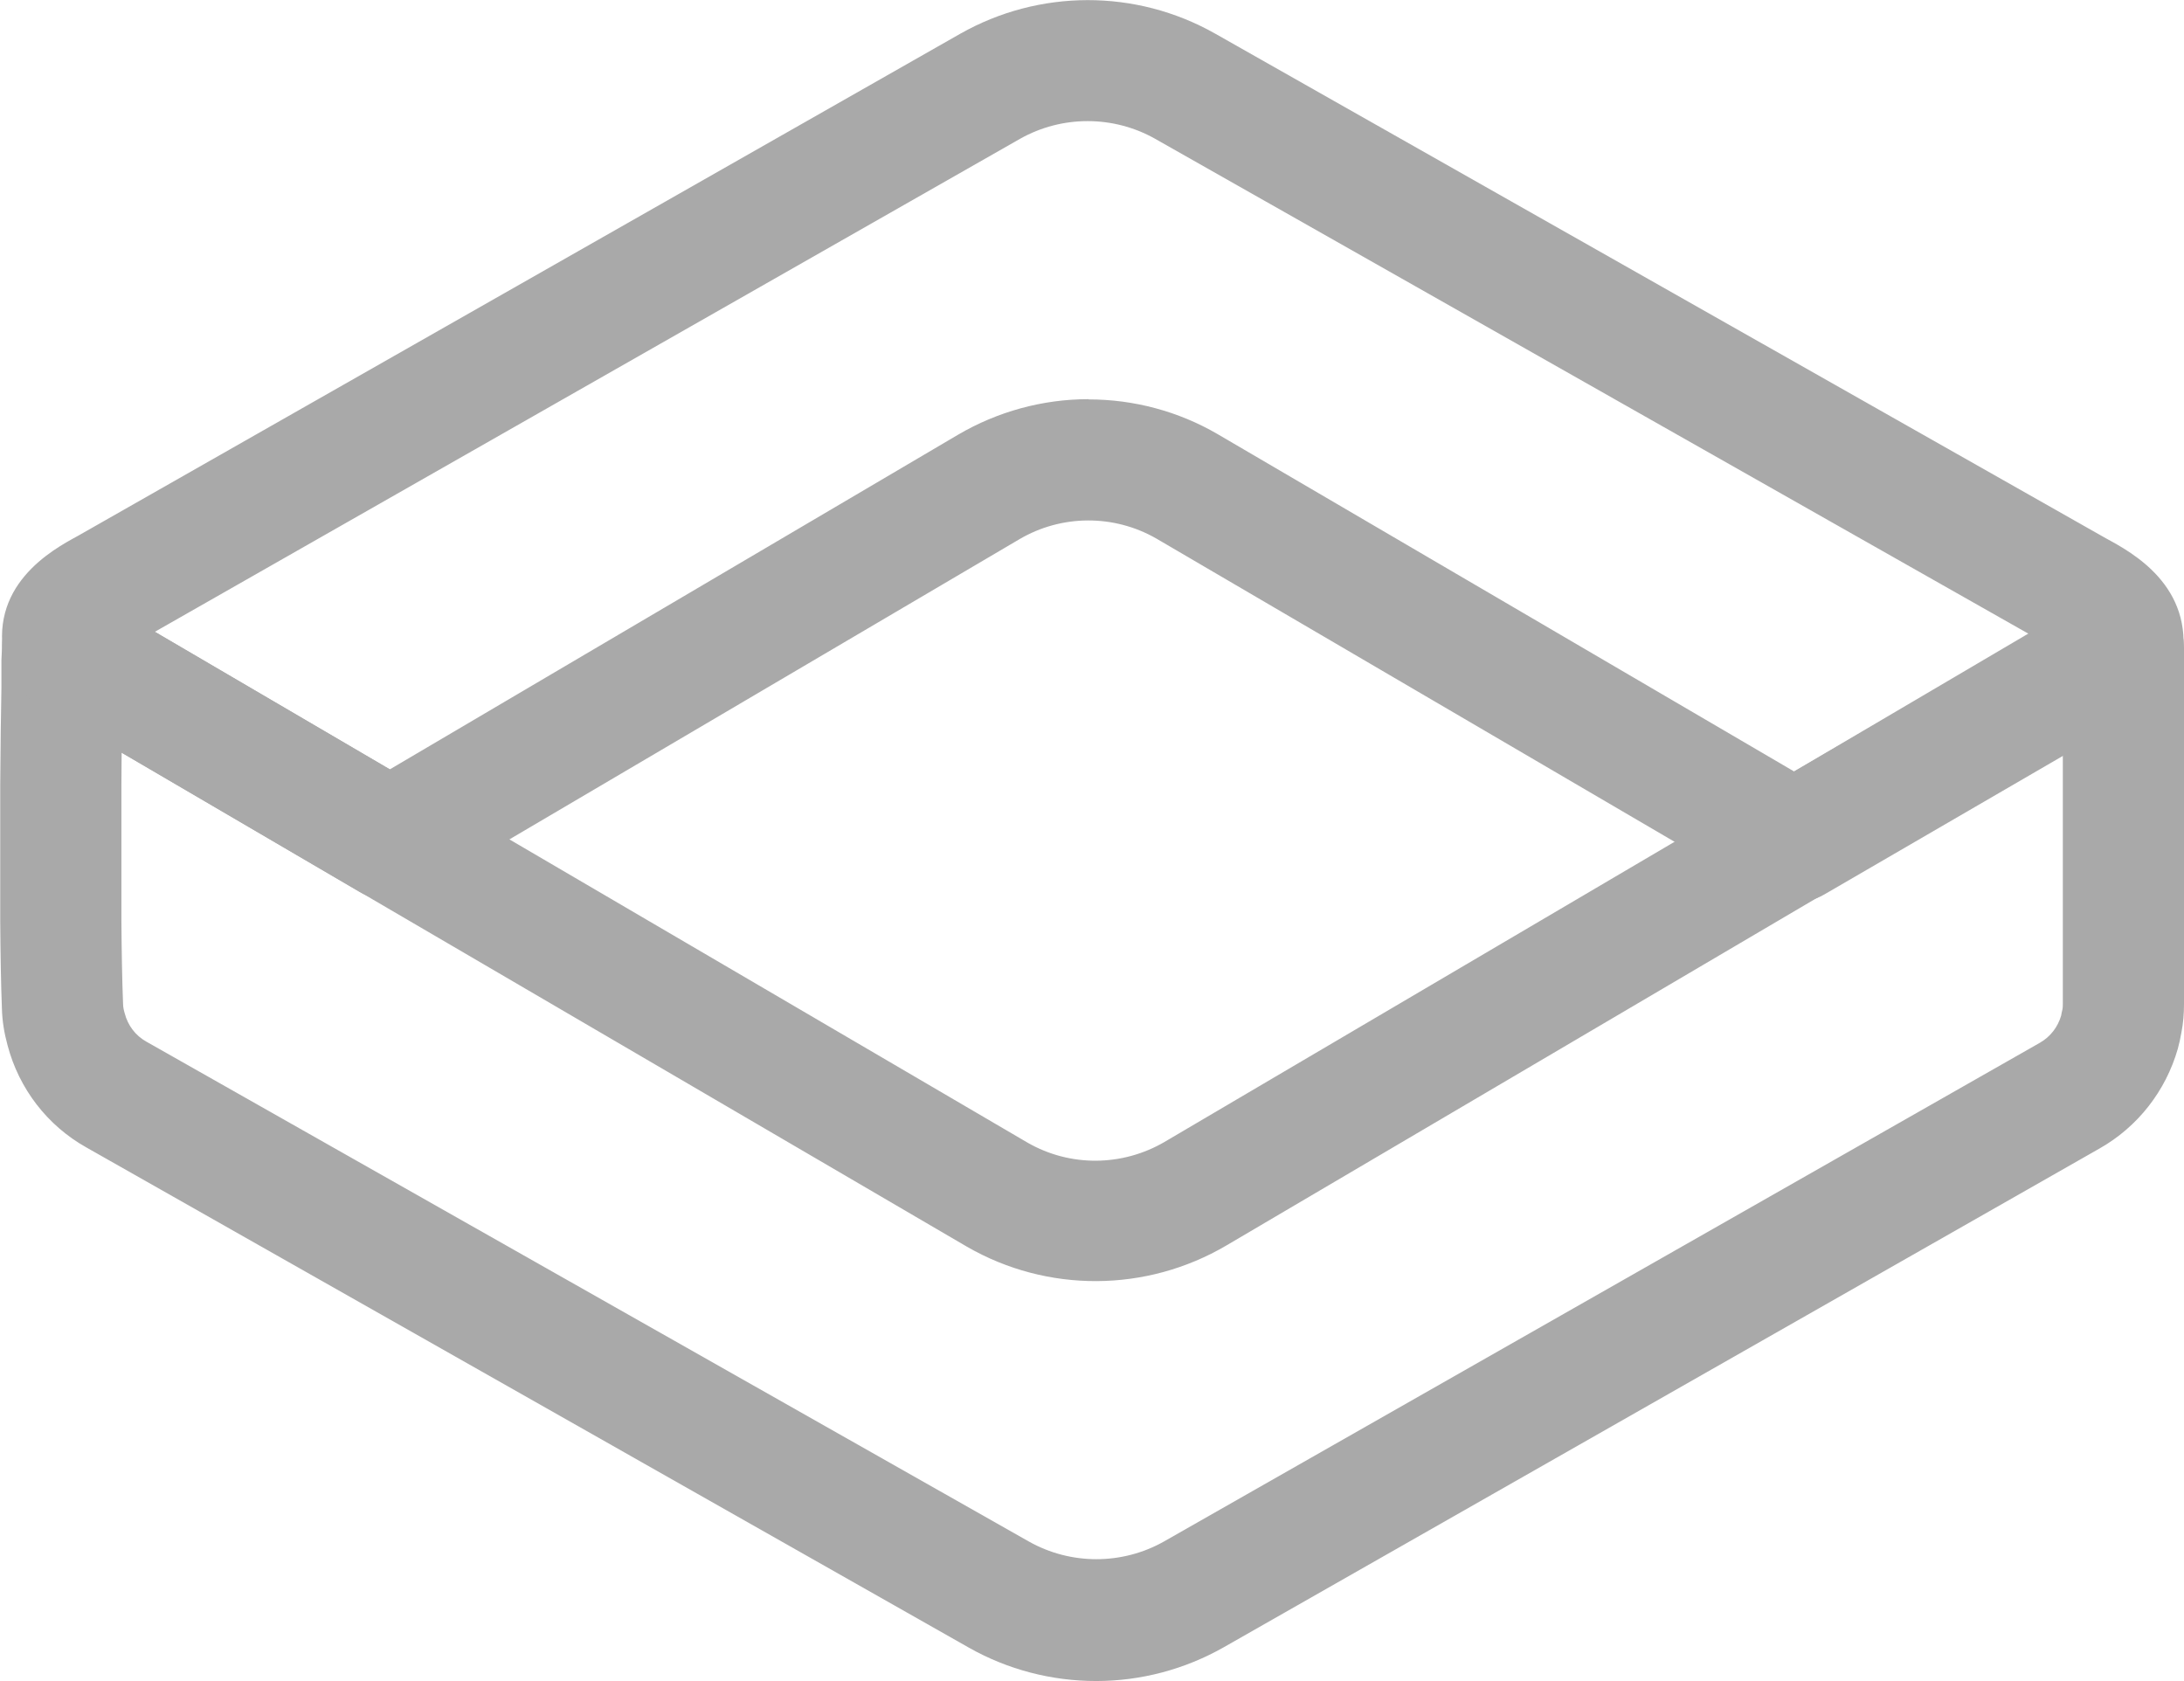 <?xml version="1.0" encoding="UTF-8"?><svg id="Calque_1" xmlns="http://www.w3.org/2000/svg" xmlns:xlink="http://www.w3.org/1999/xlink" viewBox="0 0 91.93 70.75"><defs><style>.cls-1{fill:none;}.cls-2{fill:#a9a9a9;}.cls-3{clip-path:url(#clippath);}</style><clipPath id="clippath"><rect class="cls-1" y="0" width="91.93" height="70.75"/></clipPath></defs><g id="Groupe_3931"><g class="cls-3"><g id="Groupe_3930"><path id="Tracé_11815" class="cls-2" d="M46.14,70.75c-1.88,0-3.72-.48-5.35-1.4L3.63,48.29c-1.64-.92-2.83-2.47-3.31-4.29-.14-.51-.23-1.04-.24-1.58-.04-1.01-.06-2.27-.07-3.63,0-1.88,0-3.94,0-5.79.01-1.59.03-3.02.05-4.06v-1.15c.02-.35.02-.51.02-.52,0-1.41,1.14-2.55,2.55-2.55.48,0,.96.14,1.37.4l39.25,22.97c1.79,1.03,3.99,1.01,5.77-.03l39.07-22.99c1.22-.71,2.78-.3,3.49.92.23.39.35.83.35,1.28v14.98c0,.41-.03.81-.11,1.21-.04.23-.09.46-.15.68-.51,1.78-1.69,3.29-3.3,4.2l-36.86,20.99c-1.64.93-3.49,1.42-5.37,1.42M5.12,31.68c0,.43-.01.89-.01,1.35,0,1.82,0,3.86,0,5.72.01,1.3.03,2.51.07,3.49,0,.14.03.28.07.41.13.51.46.94.91,1.19l37.15,21.04c1.76.99,3.92.99,5.68,0l36.87-20.99c.44-.25.76-.66.9-1.15,0-.04.04-.19.05-.24.02-.09.02-.19.02-.28v-10.52l-35.21,20.72c-3.37,1.98-7.54,2-10.92.05L5.12,31.68Z"/><path id="Tracé_11816" class="cls-2" d="M75.52,37.97c-.45,0-.9-.12-1.29-.35l-25.55-14.95c-1.79-1.03-4-1.02-5.78.03l-25.2,14.83c-.8.47-1.79.47-2.58,0L1.42,29.51c-.59-.35-1.02-.92-1.19-1.58-.81-3.27,1.97-4.79,3.02-5.36l.3-.17L40.42,1.42c3.32-1.88,7.39-1.89,10.72-.01l37.51,21.25c1.11.6,3.7,2.01,3.2,5.15-.12.76-.57,1.42-1.24,1.81l-13.81,8.02c-.39.23-.83.34-1.28.34M45.82,16.81c1.91,0,3.78.5,5.43,1.46l24.27,14.2,9.93-5.76L48.62,5.84c-1.76-.99-3.92-.99-5.68,0L6.52,26.59l9.89,5.79,23.91-14.08c1.67-.98,3.57-1.5,5.5-1.5M89.33,27.4h0Z"/></g></g></g></svg>